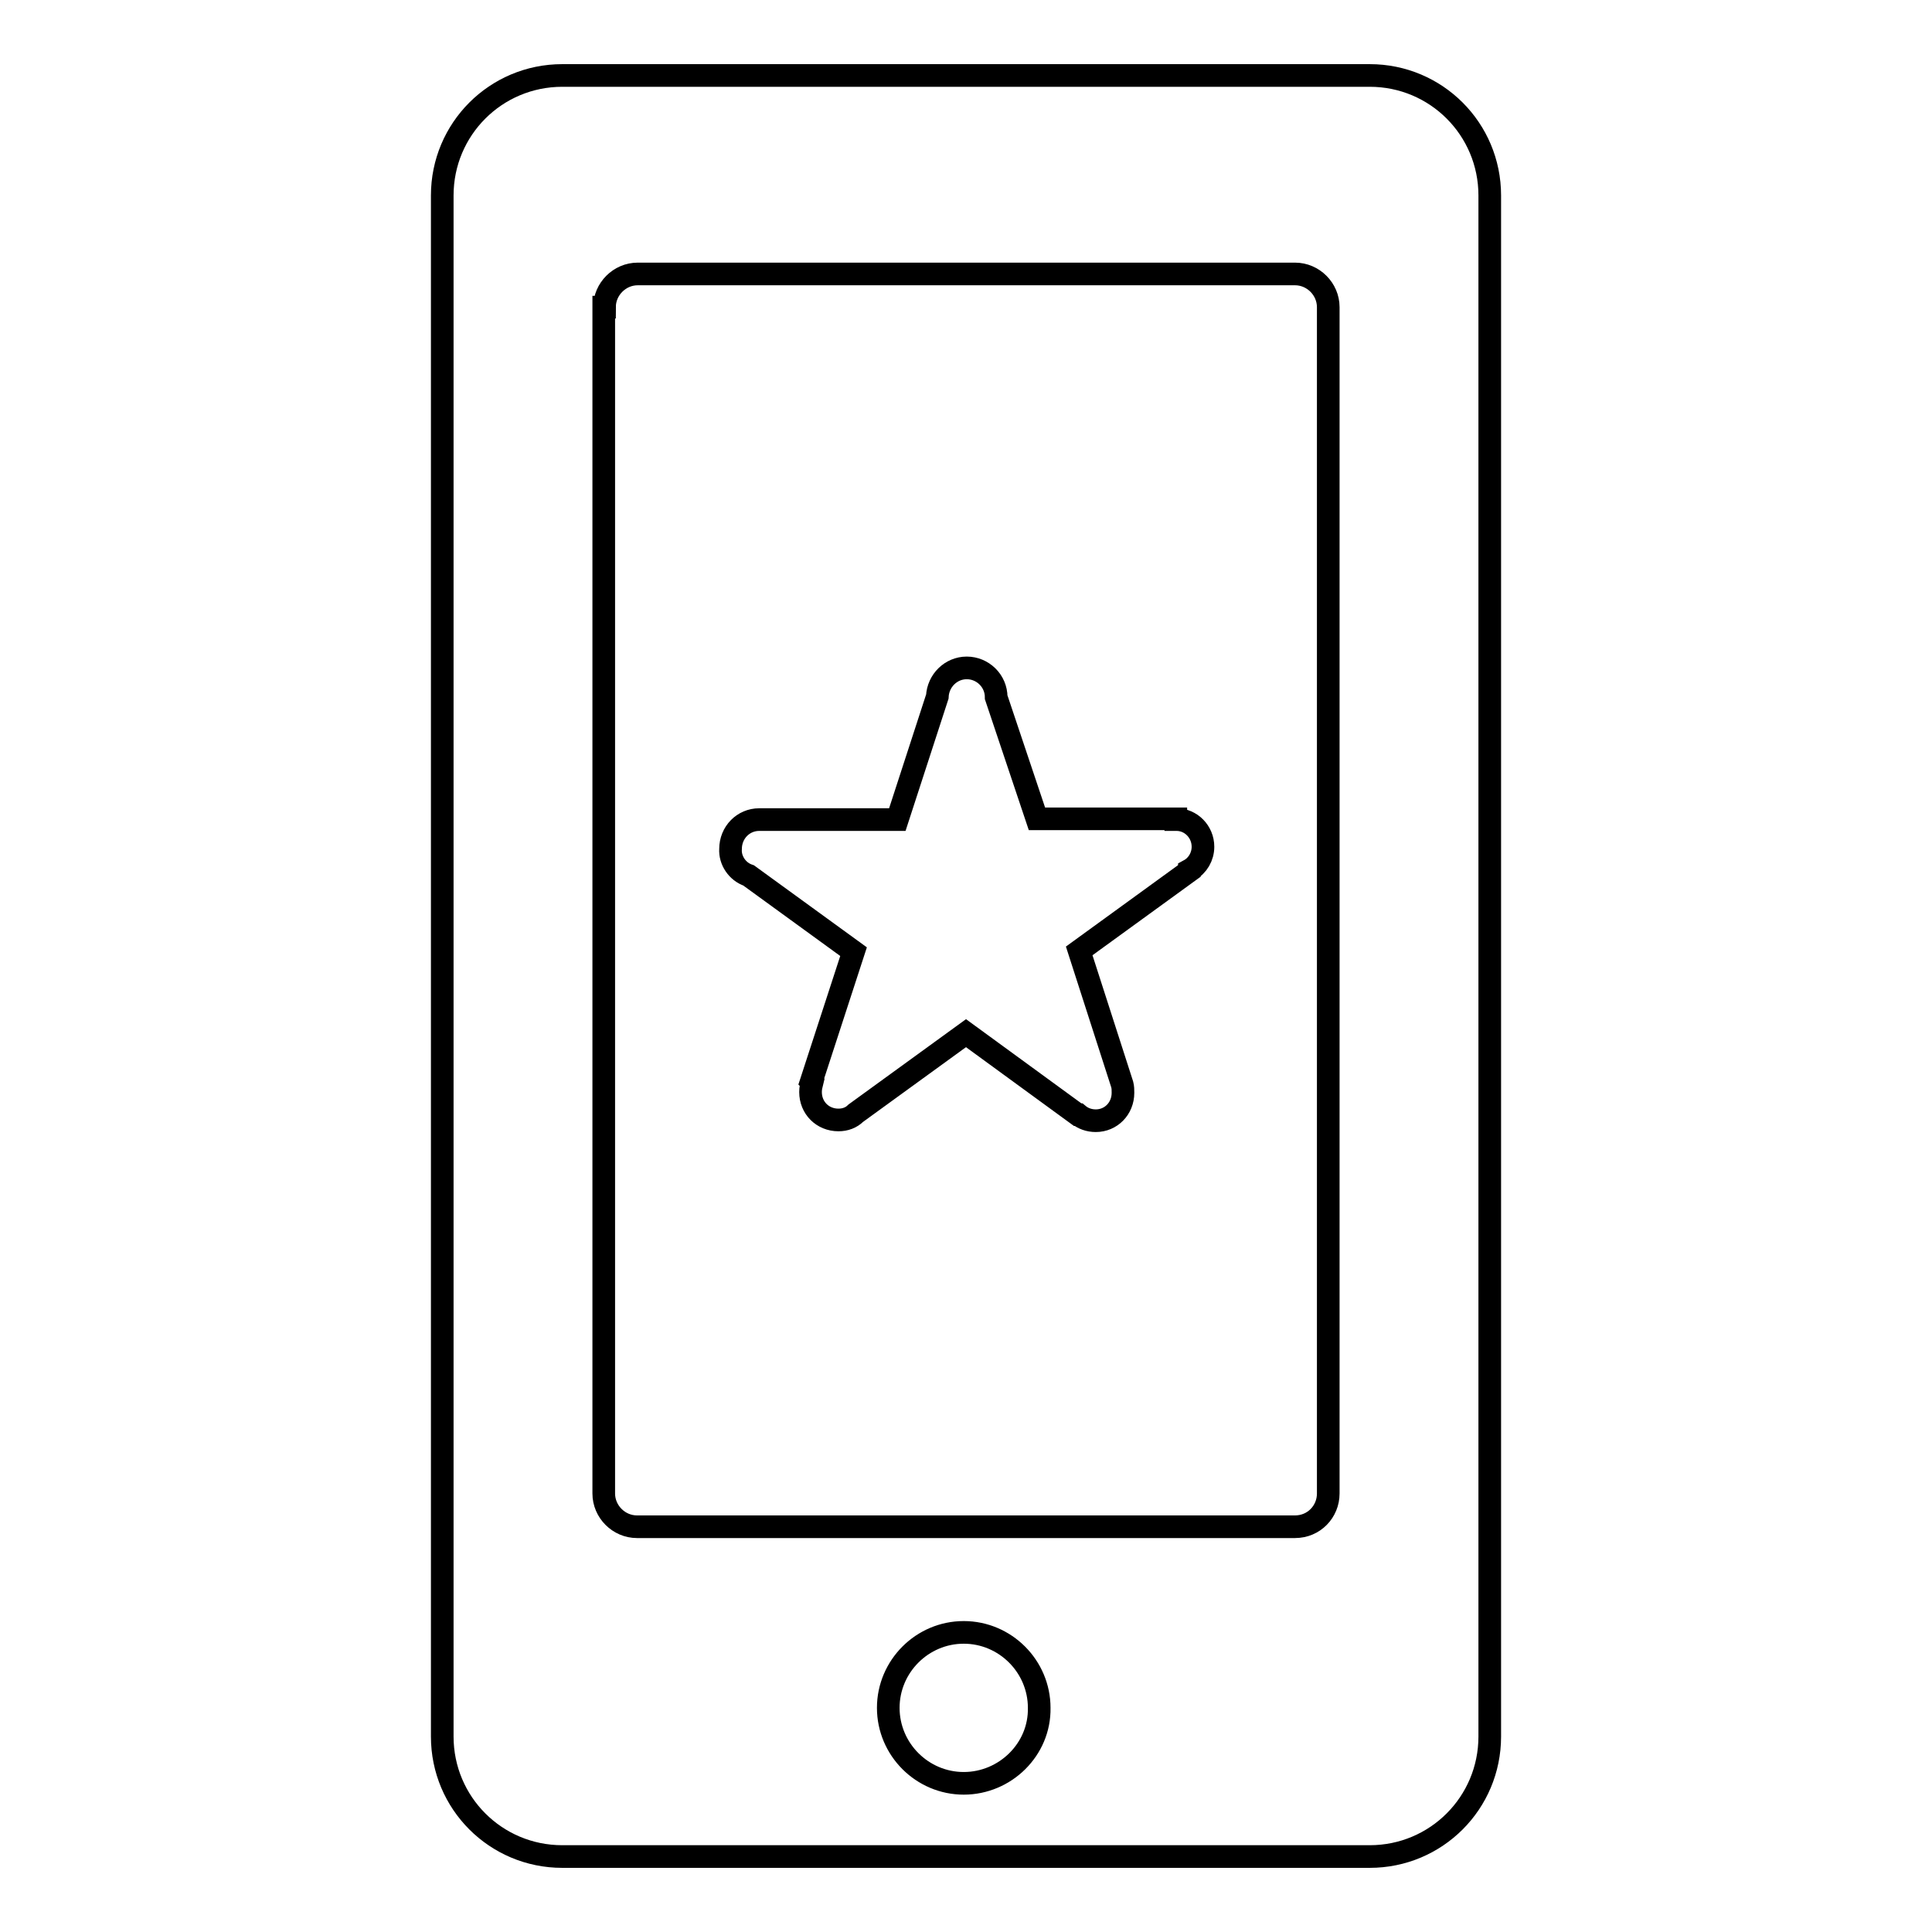 <?xml version="1.0" encoding="utf-8"?>
<!-- Svg Vector Icons : http://www.onlinewebfonts.com/icon -->
<!DOCTYPE svg PUBLIC "-//W3C//DTD SVG 1.1//EN" "http://www.w3.org/Graphics/SVG/1.1/DTD/svg11.dtd">
<svg version="1.1" xmlns="http://www.w3.org/2000/svg" xmlns:xlink="http://www.w3.org/1999/xlink" x="0px" y="0px" viewBox="0 0 256 256" enable-background="new 0 0 256 256" xml:space="preserve">
<g><g><g><path stroke-width="3" fill-opacity="0" stroke="#000000"  d="M99.2,116l13.9,10.1l-5.6,17.2l0.1,0.1c-0.1,0.4-0.2,0.8-0.2,1.3c0,2.1,1.6,3.7,3.7,3.7c0.9,0,1.7-0.3,2.3-0.9l0,0l14.6-10.6l14.8,10.8l0.1,0c0.6,0.5,1.4,0.8,2.3,0.8c2,0,3.6-1.6,3.6-3.7c0-0.4,0-0.7-0.1-1.1l0,0l-5.7-17.7l14.6-10.6l0-0.1c1.1-0.6,1.8-1.8,1.8-3.1c0-2-1.6-3.6-3.5-3.6c0,0-0.1,0-0.1,0l0-0.1h-18.4L132,92.4h0c0-2.2-1.8-3.9-3.9-3.9c-2.1,0-3.8,1.7-3.9,3.8h0l-5.3,16.3h-17.7c-0.2,0-0.4,0-0.6,0c-2.1,0-3.8,1.7-3.8,3.9C96.7,114,97.7,115.5,99.2,116z"/><path stroke-width="3" fill-opacity="0" stroke="#000000"  d="M74.5,246h107c8.8,0,15.9-7.1,15.9-15.9V25.9c0-8.8-7.1-15.9-15.9-15.9h-107c-8.8,0-15.9,7.1-15.9,15.9v204.2C58.6,238.9,65.7,246,74.5,246z M127.7,236.3c-5.5,0-10-4.5-10-10c0-5.5,4.5-10,10-10c5.5,0,10,4.5,10,10C137.8,231.8,133.2,236.3,127.7,236.3z M80.1,40.7c0-2.4,2-4.4,4.4-4.4h87.1c2.4,0,4.4,2,4.4,4.4v157.2c0,2.4-1.9,4.4-4.4,4.4H84.4c-2.4,0-4.4-2-4.4-4.4V40.7L80.1,40.7z"/></g><g></g><g></g><g></g><g></g><g></g><g></g><g></g><g></g><g></g><g></g><g></g><g></g><g></g><g></g><g></g></g></g>
</svg>